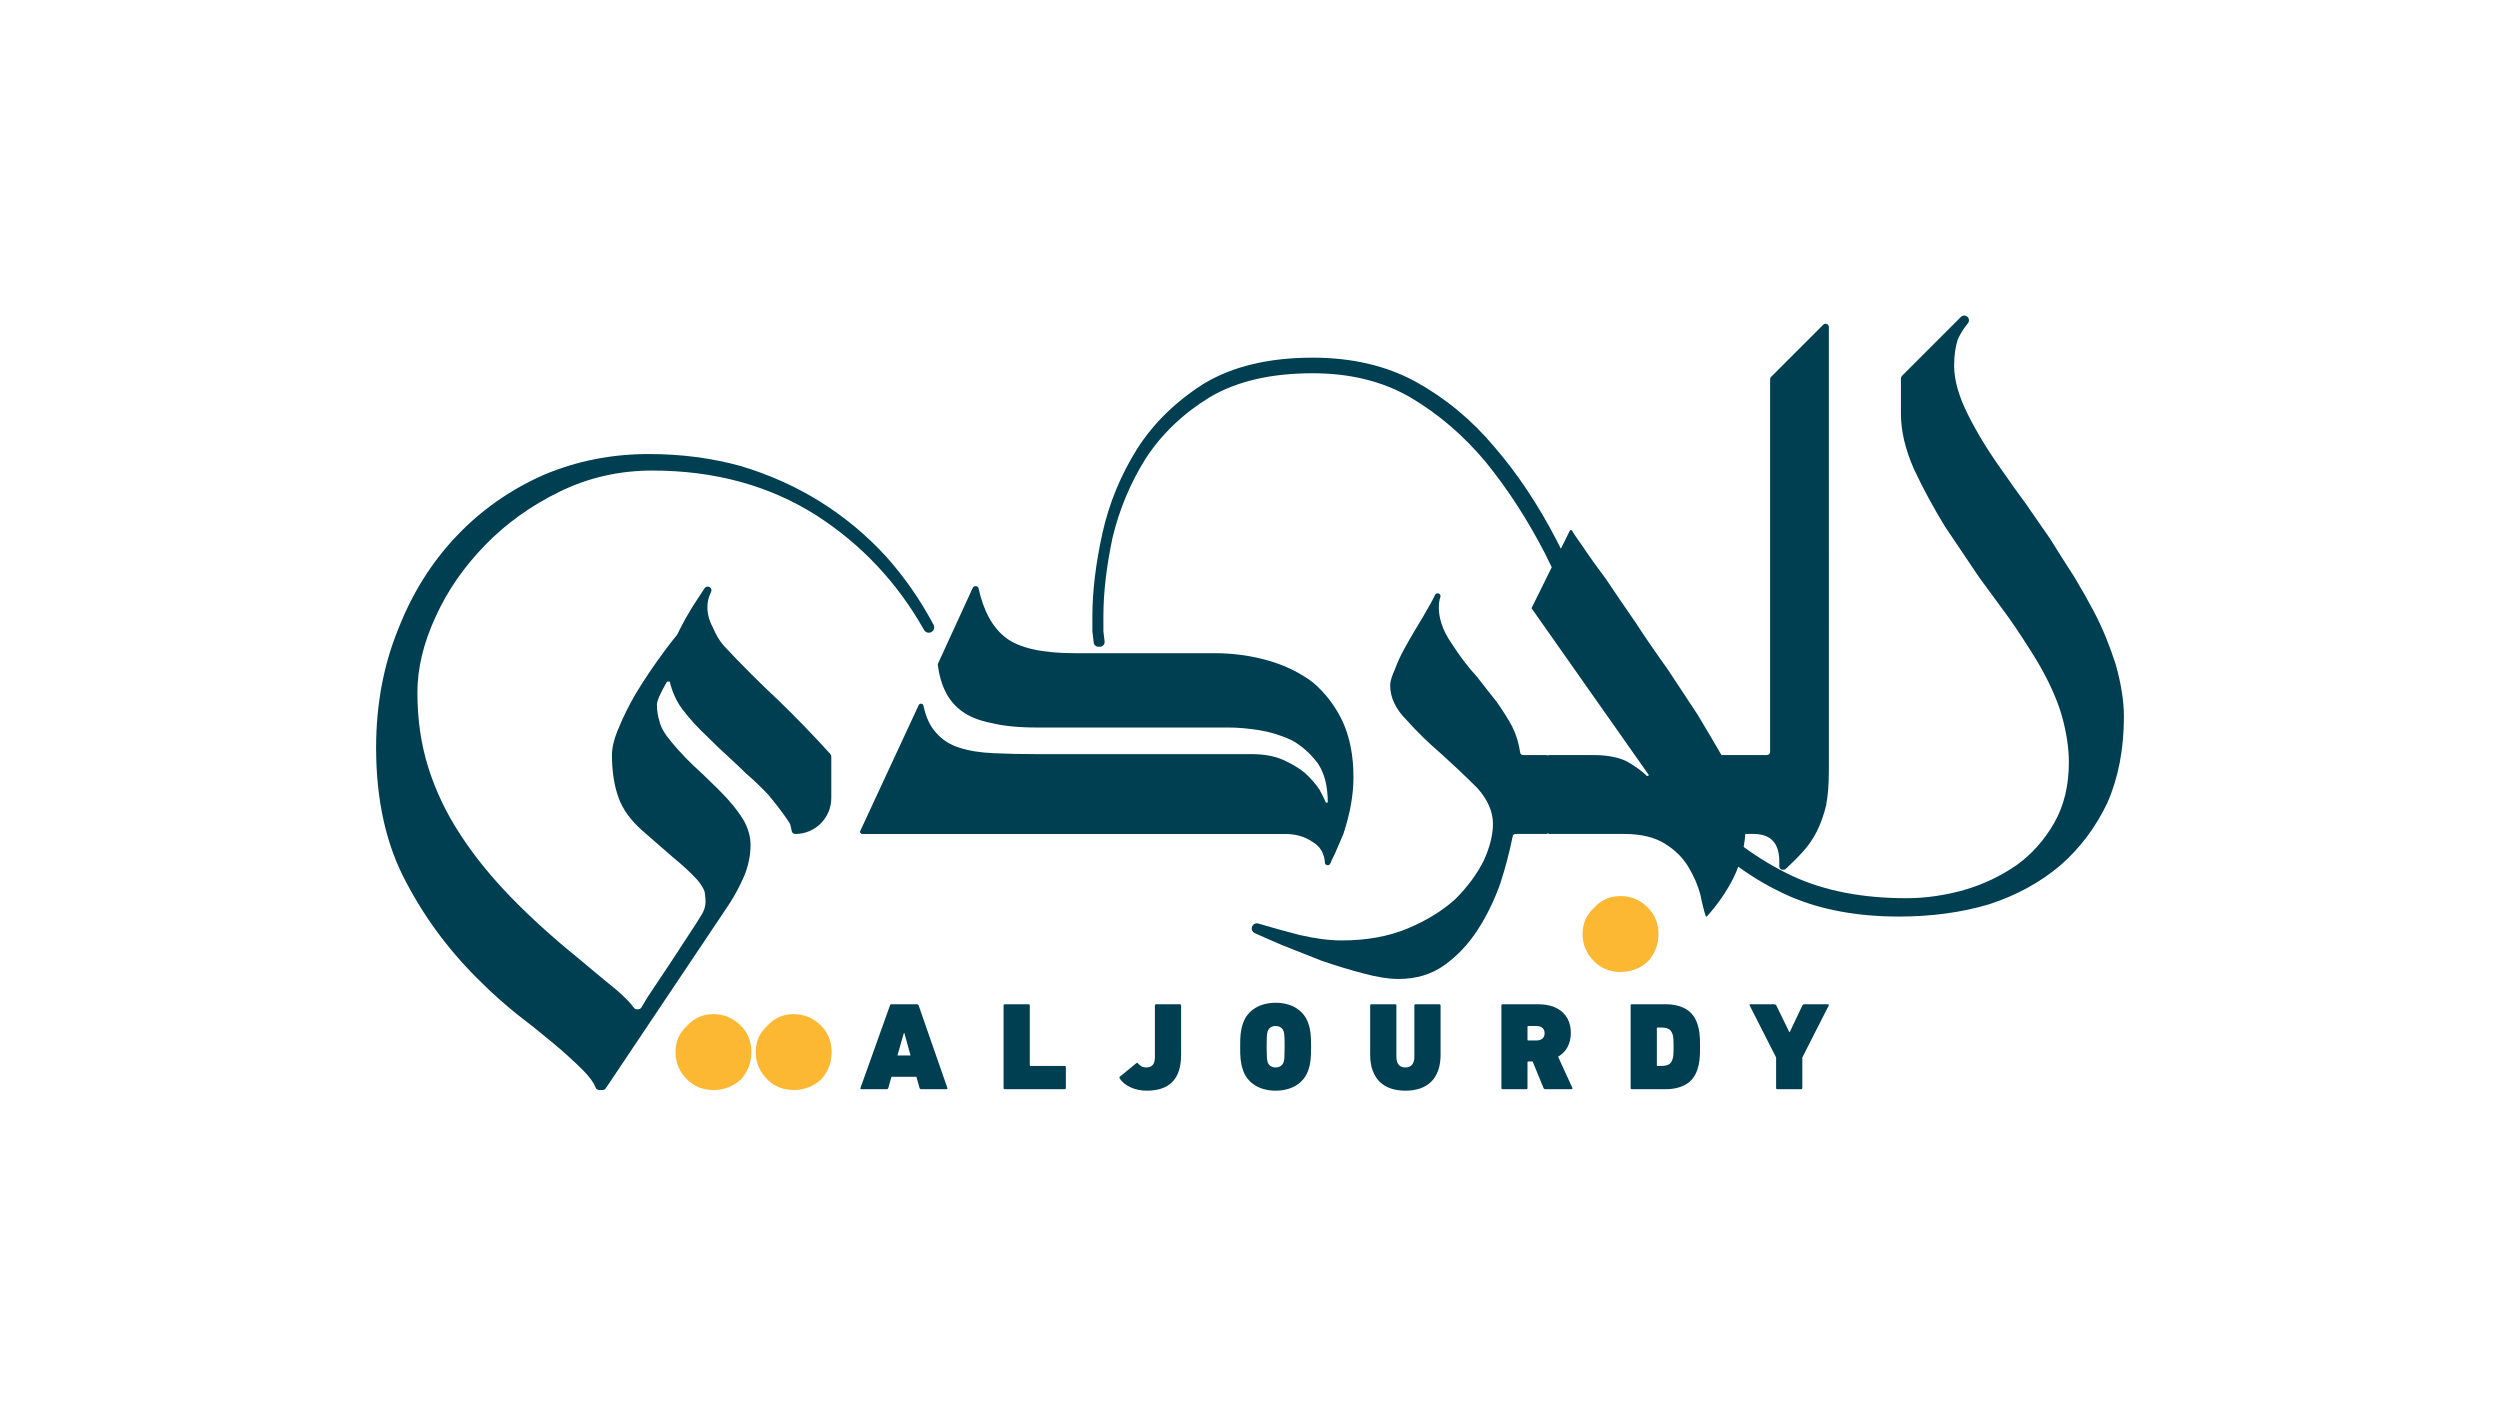 <?xml version="1.0" encoding="UTF-8"?>
<svg id="Layer_1" data-name="Layer 1" xmlns="http://www.w3.org/2000/svg" viewBox="0 0 453.543 255.118">
  <defs>
    <style>
      .cls-1 {
        fill: #003e52;
      }

      .cls-2 {
        fill: #fcb733;
      }
    </style>
  </defs>
  <g>
    <path class="cls-1" d="M141.152,126.989c-3.33-3.106-6.605-6.381-9.823-9.823-.774-.882-1.437-1.986-1.989-3.308-.006-.014-.013-.029-.02-.042-.658-1.213-.988-2.426-.988-3.642,0-.992,.22-1.911,.66-2.757,.169-.325,.057-.734-.261-.916-.317-.181-.718-.083-.915,.224-.676,1.054-1.392,2.147-2.148,3.282-.89,1.444-1.665,2.83-2.331,4.162l-.465,.93c-.023,.046-.05,.088-.083,.127-1.098,1.321-2.302,2.911-3.614,4.77-1.332,1.889-2.609,3.829-3.829,5.827-1.223,2.11-2.222,4.107-2.997,5.994-.89,1.998-1.332,3.72-1.332,5.161,0,2.888,.388,5.44,1.166,7.659,.775,2.222,2.331,4.329,4.662,6.327,1.665,1.441,3.385,2.94,5.162,4.495,1.774,1.441,3.273,2.83,4.495,4.162,.64,.744,1.073,1.441,1.304,2.085,.019,.054,.033,.109,.042,.166,.1,.633,.153,1.213,.153,1.745,0,.351-.07,.774-.21,1.267-.107,.251-.213,.498-.32,.749-.581,.991-1.566,2.542-2.966,4.644l-2.83,4.329-2.997,4.495c-.905,1.305-1.673,2.521-2.304,3.646-.121,.216-.347,.35-.627,.35h-.2c-.22,0-.426-.103-.554-.283-.601-.849-1.647-1.92-3.141-3.214-1.777-1.444-4.053-3.33-6.826-5.661-4.662-3.775-8.769-7.492-12.32-11.155-3.663-3.775-6.717-7.549-9.157-11.321-2.554-3.884-4.495-7.934-5.827-12.154-1.332-4.217-1.998-8.767-1.998-13.652,0-4.438,1.108-9.045,3.33-13.819,2.107-4.662,5.104-8.991,8.991-12.986,3.772-3.884,8.267-7.102,13.486-9.657,5.216-2.552,10.822-3.829,16.816-3.829,11.321,0,21.254,2.721,29.802,8.158,8.154,5.259,14.65,12.178,19.488,20.756,.273,.483,.886,.651,1.361,.366,.447-.268,.611-.84,.366-1.3-2.362-4.454-5.216-8.565-8.562-12.33-3.554-3.884-7.549-7.214-11.988-9.99-4.441-2.773-9.269-4.938-14.485-6.493-5.219-1.441-10.767-2.164-16.649-2.164-6.772,0-13.153,1.277-19.146,3.829-5.994,2.664-11.212,6.327-15.65,10.989-4.553,4.774-8.104,10.434-10.656,16.982-2.664,6.55-3.996,13.71-3.996,21.477,0,9.547,1.831,17.703,5.494,24.474,3.551,6.769,8.158,12.875,13.819,18.314,1.774,1.774,3.829,3.606,6.16,5.494,2.331,1.774,4.55,3.551,6.66,5.328,1.998,1.665,3.772,3.273,5.328,4.828,1.23,1.23,2.016,2.3,2.36,3.209,.102,.271,.353,.454,.643,.454h.627c.229,0,.442-.114,.569-.304l22.44-33.494c.999-1.556,1.886-3.221,2.664-4.995,.775-1.889,1.166-3.775,1.166-5.661,0-1.444-.39-2.885-1.166-4.329-.778-1.332-1.777-2.664-2.997-3.996-1.111-1.22-2.664-2.773-4.662-4.662-2.11-1.886-3.941-3.772-5.494-5.661-1.223-1.441-1.943-2.664-2.164-3.663-.333-.999-.5-2.053-.5-3.163,0-.666,.609-2.053,1.831-4.162h.5l.166,.666c.554,1.889,1.387,3.496,2.498,4.828,1.108,1.444,2.552,2.997,4.329,4.662,1.22,1.223,2.44,2.388,3.663,3.497,1.214,1.106,2.264,2.101,3.151,2.985,.008,.008,.016,.016,.025,.023,1.548,1.328,2.93,2.656,4.149,3.985,1.108,1.332,2.053,2.554,2.831,3.663,.315,.42,.629,.89,.944,1.408,.036,.059,.067,.125,.088,.191,.129,.405,.217,.789,.262,1.152,.042,.334,.338,.579,.675,.579,3.602,0,6.522-2.92,6.522-6.522v-7.53c0-.171-.065-.338-.18-.465-3.161-3.477-6.319-6.74-9.477-9.791Z"/>
    <path class="cls-1" d="M238.216,152.795c1.332,.82,2.051,2.067,2.152,3.742,.015,.238,.219,.42,.457,.42h.08c.186,0,.352-.113,.424-.284,.216-.511,.509-1.137,.882-1.88,.44-.994,.936-2.152,1.49-3.475,.006-.014,.011-.028,.016-.042,1.215-3.655,1.824-7.087,1.824-10.301,0-3.884-.666-7.268-1.998-10.156-1.329-2.766-3.1-5.093-5.312-6.979-.011-.009-.022-.018-.033-.027-2.327-1.768-5.042-3.096-8.142-3.983-3.109-.887-6.384-1.332-9.823-1.332h-25.307c-5.885,0-10.047-.942-12.487-2.83-2.374-1.833-4.013-4.82-4.918-8.96-.046-.21-.231-.363-.446-.363h-.169c-.179,0-.342,.104-.417,.268l-6.315,13.763c-.036,.079-.05,.168-.039,.254,.226,1.831,.666,3.394,1.316,4.695,.666,1.444,1.665,2.664,2.997,3.663,1.332,.999,3.106,1.722,5.328,2.164,2.219,.557,4.995,.833,8.325,.833h34.797c1.665,0,3.551,.166,5.661,.499,1.989,.332,3.921,.934,5.802,1.812,.015,.007,.031,.015,.046,.024,1.765,.993,3.314,2.37,4.641,4.13,1.22,1.769,1.831,4.144,1.831,7.125l-.333,.062c-.221-.559-.604-1.341-1.15-2.347-.009-.018-.02-.035-.031-.052-.661-1.004-1.539-2.007-2.63-3.013-.013-.012-.027-.024-.041-.036-1.107-.898-2.431-1.682-3.974-2.359-1.556-.676-3.441-1.017-5.661-1.017h-38.96c-2.888,0-5.494-.055-7.825-.167-2.443-.109-4.495-.434-6.16-.981-1.777-.544-3.221-1.47-4.329-2.778-1.05-1.132-1.803-2.755-2.256-4.864-.046-.212-.231-.367-.448-.367-.179,0-.341,.104-.416,.266l-10.699,23.043,.333,.333h76.92c1.886,0,3.551,.5,4.995,1.499Z"/>
    <path class="cls-1" d="M383.817,120.495c-1.111-3.439-2.388-6.548-3.829-9.324-1.111-2.107-2.331-4.272-3.663-6.493-1.44-2.213-2.88-4.482-4.316-6.807-.008-.013-.017-.026-.026-.039-1.551-2.212-3.045-4.37-4.482-6.474-1.556-2.107-2.942-4.051-4.162-5.827-2.555-3.551-4.662-6.993-6.327-10.323-1.665-3.33-2.497-6.269-2.497-8.824,0-1.857,.217-3.447,.646-4.767,.014-.042,.029-.082,.048-.122,.457-.986,1.056-1.936,1.802-2.851,.277-.34,.252-.834-.058-1.145-.335-.335-.877-.335-1.212,0l-10.631,10.631c-.161,.161-.251,.379-.251,.606v6.305c0,3.109,.777,6.439,2.331,9.989,1.665,3.554,3.554,7.05,5.661,10.489,0,0,5.271,7.825,6.16,9.157,1.886,2.554,3.717,5.052,5.494,7.492,1.774,2.554,3.439,5.107,4.995,7.659,2.107,3.554,3.606,6.826,4.495,9.823,.887,3.109,1.332,5.994,1.332,8.658,0,4.217-.89,7.88-2.664,10.989-1.776,3.106-4.053,5.661-6.826,7.659-2.888,1.998-6.051,3.496-9.49,4.495-3.551,.999-7.048,1.498-10.489,1.498-7.992,0-14.873-1.335-20.645-4.004-3.202-1.51-6.147-3.296-8.888-5.303,.139-.767,.248-1.546,.31-2.347h1.498v-.039c.05,.014,.098,.039,.15,.04,3.006,.053,4.512,1.718,4.512,4.994v.91c0,.325,.264,.589,.589,.589h.18c.148,0,.293-.057,.402-.157,1.153-1.058,2.206-2.117,3.158-3.173,.999-1.111,1.831-2.331,2.497-3.663,.662-1.325,1.214-2.869,1.658-4.634,.004-.018,.009-.036,.012-.054,.33-1.769,.495-3.869,.495-6.3V59.315c0-.325-.263-.589-.589-.589-.156,0-.306,.062-.416,.172l-9.479,9.478c-.11,.11-.172,.26-.172,.416v67.596c0,.325-.263,.589-.589,.589h-2.326c-.028,0-.055,.008-.083,.012v-.012h-5.827c-1.223-2.107-2.664-4.55-4.329-7.326-1.777-2.664-3.608-5.437-5.494-8.325-1.998-2.773-3.941-5.604-5.828-8.491-1.998-2.885-3.775-5.494-5.328-7.825-1.665-2.219-3.054-4.162-4.162-5.827-1.111-1.553-1.777-2.552-1.998-2.997h-.333l-1.663,3.366c-.25-.49-.497-.99-.748-1.477-3.33-6.449-7.102-12.12-11.321-17.011-4.105-4.891-8.879-8.84-14.319-11.842-5.328-2.89-11.542-4.337-18.647-4.337-7.88,0-14.428,1.556-19.646,4.662-5.104,3.221-9.157,7.159-12.154,11.821-2.997,4.774-5.104,9.88-6.327,15.318-1.22,5.552-1.831,10.601-1.831,15.151v2.615c0,.032,.002,.065,.005,.097,.079,.703,.158,1.379,.236,2.027,.052,.431,.417,.754,.851,.754h.272c.514,0,.912-.446,.851-.956-.07-.586-.141-1.195-.211-1.825-.004-.032-.005-.065-.005-.097v-2.615c0-4.329,.556-9.1,1.665-14.318,1.223-5.104,3.221-9.878,5.994-14.319,2.888-4.438,6.772-8.158,11.655-11.155,4.886-2.885,11.1-4.329,18.647-4.329,6.772,0,12.654,1.444,17.648,4.329,5.107,2.997,9.656,6.883,13.653,11.654,3.996,4.885,7.604,10.434,10.822,16.649,.429,.843,.831,1.713,1.254,2.562l-3.67,7.428,21.311,30.302-.333,.167c-.89-.887-2.11-1.774-3.663-2.664-1.555-.775-3.608-1.166-6.16-1.166h-7.992l-.269,.077c-.077-.044-.162-.077-.257-.077h-4.178c-.262,0-.48-.195-.517-.455-.247-1.708-.727-3.277-1.439-4.706-.778-1.441-1.722-2.94-2.83-4.495-1.108-1.437-2.325-2.988-3.652-4.648-.008-.01-.016-.02-.025-.029-1.439-1.55-2.879-3.431-4.315-5.646-.999-1.441-1.665-2.718-1.998-3.829-.333-.999-.5-1.998-.5-2.997,0-.541,.052-1.031,.159-1.468,.005-.021,.011-.042,.018-.062,.035-.104,.07-.203,.105-.297,.105-.28-.04-.59-.324-.685-.255-.085-.531,.034-.642,.279-.209,.46-.48,.982-.814,1.567l-1.332,2.331-1.499,2.497c-.666,1.111-1.332,2.276-1.998,3.497-.667,1.223-1.223,2.443-1.665,3.663-.556,1.223-.832,2.164-.832,2.83,0,2.222,.999,4.329,2.997,6.327,1.886,2.11,3.996,4.162,6.327,6.16,2.325,2.105,4.485,4.153,6.479,6.146,.008,.008,.016,.017,.024,.025,1.879,2.106,2.82,4.267,2.82,6.482,0,1.998-.556,4.217-1.665,6.66-1.222,2.44-2.942,4.771-5.161,6.993-2.331,2.107-5.218,3.884-8.657,5.328-3.442,1.441-7.438,2.164-11.988,2.164-2.221,0-4.774-.333-7.659-.999-2.653-.689-5.132-1.377-7.436-2.064-.491-.146-1.008,.131-1.155,.622-.134,.445,.081,.921,.504,1.113,1.329,.603,2.971,1.323,4.924,2.16,2.219,.887,4.605,1.831,7.159,2.83,2.552,.887,5.104,1.665,7.659,2.331,2.44,.666,4.55,.999,6.327,.999,3.218,0,5.994-.833,8.325-2.498,2.331-1.665,4.329-3.775,5.994-6.327,1.665-2.555,3.051-5.385,4.162-8.491,.951-2.958,1.698-5.815,2.248-8.571,.049-.245,.262-.42,.512-.42h5.538c.122,0,.229-.048,.319-.118l.207,.118h13.652c3.106,0,5.603,.609,7.492,1.831,1.774,1.108,3.164,2.497,4.162,4.162,.999,1.665,1.72,3.33,2.165,4.995,.333,1.665,.666,2.997,.999,3.996h.167c1.998-2.222,3.605-4.553,4.828-6.993,.334-.668,.622-1.356,.881-2.057,2.901,2.116,6.018,3.915,9.361,5.387,5.66,2.44,12.266,3.663,19.813,3.663,5.885,0,11.321-.741,16.316-2.219,4.995-1.629,9.323-3.998,12.986-7.105,3.551-3.109,6.381-6.883,8.491-11.322,1.998-4.553,2.997-9.766,2.997-15.65,0-2.773-.499-5.937-1.498-9.49Z"/>
  </g>
  <g>
    <path class="cls-1" d="M161.45,182.419c.045-.15,.144-.226,.295-.226h4.621c.15,0,.249,.076,.294,.226l5.21,14.951c.045,.151-.008,.226-.159,.226h-4.598c-.151,0-.249-.075-.295-.226l-.566-2.016h-4.53l-.566,2.016c-.045,.151-.144,.226-.295,.226h-4.598c-.151,0-.204-.075-.159-.226l5.346-14.951Zm3.738,9.061l-1.133-4.1h-.068l-1.178,4.1h2.379Z"/>
    <path class="cls-1" d="M182.064,182.419c0-.15,.075-.226,.226-.226h4.304c.151,0,.227,.076,.227,.226v10.828c0,.091,.045,.136,.136,.136h6.184c.151,0,.227,.075,.227,.226v3.76c0,.151-.076,.226-.227,.226h-10.851c-.151,0-.226-.075-.226-.226v-14.951Z"/>
    <path class="cls-1" d="M203.131,195.648c-.076-.121-.068-.226,.022-.317l2.99-2.447c.106-.075,.204-.068,.295,.023,.211,.241,.434,.427,.668,.555,.234,.129,.51,.193,.827,.193,1.057,0,1.585-.604,1.585-1.812v-9.423c0-.15,.075-.226,.226-.226h4.304c.15,0,.226,.076,.226,.226v8.902c0,2.22-.525,3.866-1.574,4.938-1.05,1.073-2.594,1.608-4.632,1.608-1.073,0-2.054-.2-2.945-.6-.891-.4-1.556-.94-1.993-1.62Z"/>
    <path class="cls-1" d="M231.423,197.868c-.695,0-1.356-.079-1.982-.238-.627-.158-1.201-.396-1.722-.714-.521-.317-.974-.714-1.359-1.189-.385-.476-.683-1.038-.895-1.687-.106-.317-.189-.623-.249-.918-.06-.294-.11-.6-.147-.917-.038-.318-.06-.66-.068-1.031-.008-.37-.011-.796-.011-1.28,0-.483,.003-.909,.011-1.28,.008-.37,.03-.713,.068-1.031,.037-.317,.087-.623,.147-.917,.06-.295,.143-.601,.249-.918,.211-.649,.51-1.212,.895-1.688,.385-.475,.838-.872,1.359-1.189,.521-.318,1.095-.555,1.722-.714,.626-.159,1.287-.238,1.982-.238,.694,0,1.355,.079,1.982,.238,.627,.158,1.201,.396,1.722,.714,.521,.317,.974,.714,1.359,1.189,.385,.476,.683,1.039,.895,1.688,.106,.317,.189,.623,.249,.918,.06,.294,.106,.6,.136,.917,.03,.318,.053,.661,.068,1.031,.015,.37,.022,.797,.022,1.28,0,.483-.008,.91-.022,1.28-.016,.37-.038,.714-.068,1.031-.03,.317-.075,.623-.136,.917-.06,.295-.144,.601-.249,.918-.211,.649-.51,1.212-.895,1.687-.385,.476-.838,.872-1.359,1.189-.521,.318-1.095,.555-1.722,.714-.627,.159-1.288,.238-1.982,.238Zm0-4.213c.347,0,.649-.083,.906-.249,.257-.166,.438-.408,.543-.725,.075-.241,.125-.563,.147-.963,.023-.4,.034-1.008,.034-1.824,0-.408-.004-.759-.011-1.053-.008-.295-.015-.547-.023-.759s-.022-.397-.045-.555c-.022-.158-.057-.298-.102-.419-.106-.317-.287-.558-.543-.725-.257-.166-.559-.249-.906-.249-.348,0-.649,.083-.906,.249-.257,.166-.438,.408-.543,.725-.045,.121-.08,.261-.102,.419-.023,.159-.038,.344-.045,.555-.008,.211-.016,.464-.023,.759-.008,.294-.011,.645-.011,1.053,0,.816,.011,1.424,.034,1.824,.022,.4,.071,.721,.147,.963,.105,.317,.286,.558,.543,.725,.257,.167,.558,.249,.906,.249Z"/>
    <path class="cls-1" d="M254.982,197.868c-.982,0-1.869-.132-2.662-.396-.793-.264-1.465-.668-2.016-1.212-.552-.543-.978-1.227-1.28-2.05-.302-.823-.453-1.785-.453-2.888v-8.902c0-.15,.075-.226,.227-.226h4.304c.151,0,.226,.076,.226,.226v9.31c0,.604,.136,1.076,.408,1.416,.272,.34,.679,.51,1.223,.51,.543,0,.951-.17,1.223-.51,.272-.34,.408-.811,.408-1.416v-9.31c0-.15,.075-.226,.227-.226h4.304c.15,0,.226,.076,.226,.226v8.902c0,1.103-.147,2.065-.442,2.888-.295,.823-.721,1.507-1.28,2.05-.559,.544-1.231,.948-2.016,1.212-.785,.264-1.661,.396-2.628,.396Z"/>
    <path class="cls-1" d="M280.354,197.596c-.167,0-.28-.075-.34-.226l-1.971-4.803h-.793c-.091,0-.136,.045-.136,.136v4.667c0,.151-.075,.226-.226,.226h-4.282c-.151,0-.226-.075-.226-.226v-14.951c0-.15,.075-.226,.226-.226h6.433c.997,0,1.865,.129,2.606,.385,.74,.257,1.355,.615,1.846,1.076,.49,.461,.86,1.008,1.11,1.642,.249,.634,.374,1.329,.374,2.084,0,.951-.193,1.798-.578,2.537-.385,.74-.962,1.337-1.733,1.789l2.583,5.641c.03,.061,.03,.117,0,.17-.031,.053-.083,.079-.159,.079h-4.734Zm-1.677-8.835c.513,0,.898-.117,1.155-.351,.257-.234,.385-.555,.385-.963s-.129-.728-.385-.963c-.257-.234-.642-.351-1.155-.351h-1.427c-.091,0-.136,.045-.136,.136v2.356c0,.091,.045,.136,.136,.136h1.427Z"/>
    <path class="cls-1" d="M295.825,182.419c0-.15,.075-.226,.226-.226h6.184c1.404,0,2.605,.287,3.602,.861s1.699,1.48,2.106,2.718c.091,.272,.166,.544,.227,.816,.06,.272,.109,.563,.147,.872,.037,.31,.065,.66,.08,1.053,.015,.393,.022,.853,.022,1.381,0,.529-.008,.989-.022,1.382-.015,.393-.042,.744-.08,1.053-.037,.31-.087,.6-.147,.872-.061,.272-.136,.543-.227,.815-.408,1.239-1.11,2.145-2.106,2.719-.997,.574-2.197,.861-3.602,.861h-6.184c-.151,0-.226-.075-.226-.226v-14.951Zm4.757,10.828c0,.091,.045,.136,.136,.136h.543c.619,0,1.095-.083,1.427-.249,.332-.166,.574-.476,.725-.929,.045-.121,.079-.241,.102-.363,.022-.12,.041-.264,.057-.43,.015-.166,.026-.37,.034-.612,.007-.241,.011-.543,.011-.906,0-.362-.004-.66-.011-.895-.008-.234-.019-.438-.034-.612-.016-.173-.034-.321-.057-.441-.023-.121-.057-.241-.102-.363-.151-.453-.393-.762-.725-.929s-.808-.249-1.427-.249h-.543c-.091,0-.136,.045-.136,.136v6.705Z"/>
    <path class="cls-1" d="M322.442,197.596c-.151,0-.226-.075-.226-.226v-5.527l-4.78-9.4c-.091-.166-.038-.249,.158-.249h4.282c.166,0,.295,.076,.385,.226l2.356,4.825h.068l2.288-4.825c.06-.15,.189-.226,.385-.226h4.236c.181,0,.234,.083,.159,.249l-4.78,9.4v5.527c0,.151-.075,.226-.226,.226h-4.304Z"/>
  </g>
  <path class="cls-2" d="M298.961,164.665c-1.404-1.404-3.059-2.103-4.971-2.103s-3.507,.699-4.779,2.103c-1.404,1.273-2.103,2.868-2.103,4.78s.699,3.567,2.103,4.971c1.273,1.273,2.868,1.912,4.779,1.912s3.567-.639,4.971-1.912c1.273-1.404,1.913-3.059,1.913-4.971s-.64-3.507-1.913-4.78Z"/>
  <g>
    <path class="cls-2" d="M148.962,186.086c-1.404-1.404-3.059-2.103-4.971-2.103s-3.507,.699-4.78,2.103c-1.404,1.273-2.103,2.868-2.103,4.78s.699,3.567,2.103,4.971c1.273,1.272,2.868,1.912,4.78,1.912s3.567-.639,4.971-1.912c1.273-1.404,1.912-3.059,1.912-4.971s-.64-3.507-1.912-4.78Z"/>
    <path class="cls-2" d="M129.431,183.983c-1.912,0-3.507,.699-4.779,2.103-1.404,1.273-2.103,2.868-2.103,4.78s.699,3.567,2.103,4.971c1.273,1.272,2.868,1.912,4.779,1.912s3.567-.639,4.971-1.912c1.273-1.404,1.912-3.059,1.912-4.971s-.64-3.507-1.912-4.78c-1.404-1.404-3.059-2.103-4.971-2.103Z"/>
  </g>
</svg>